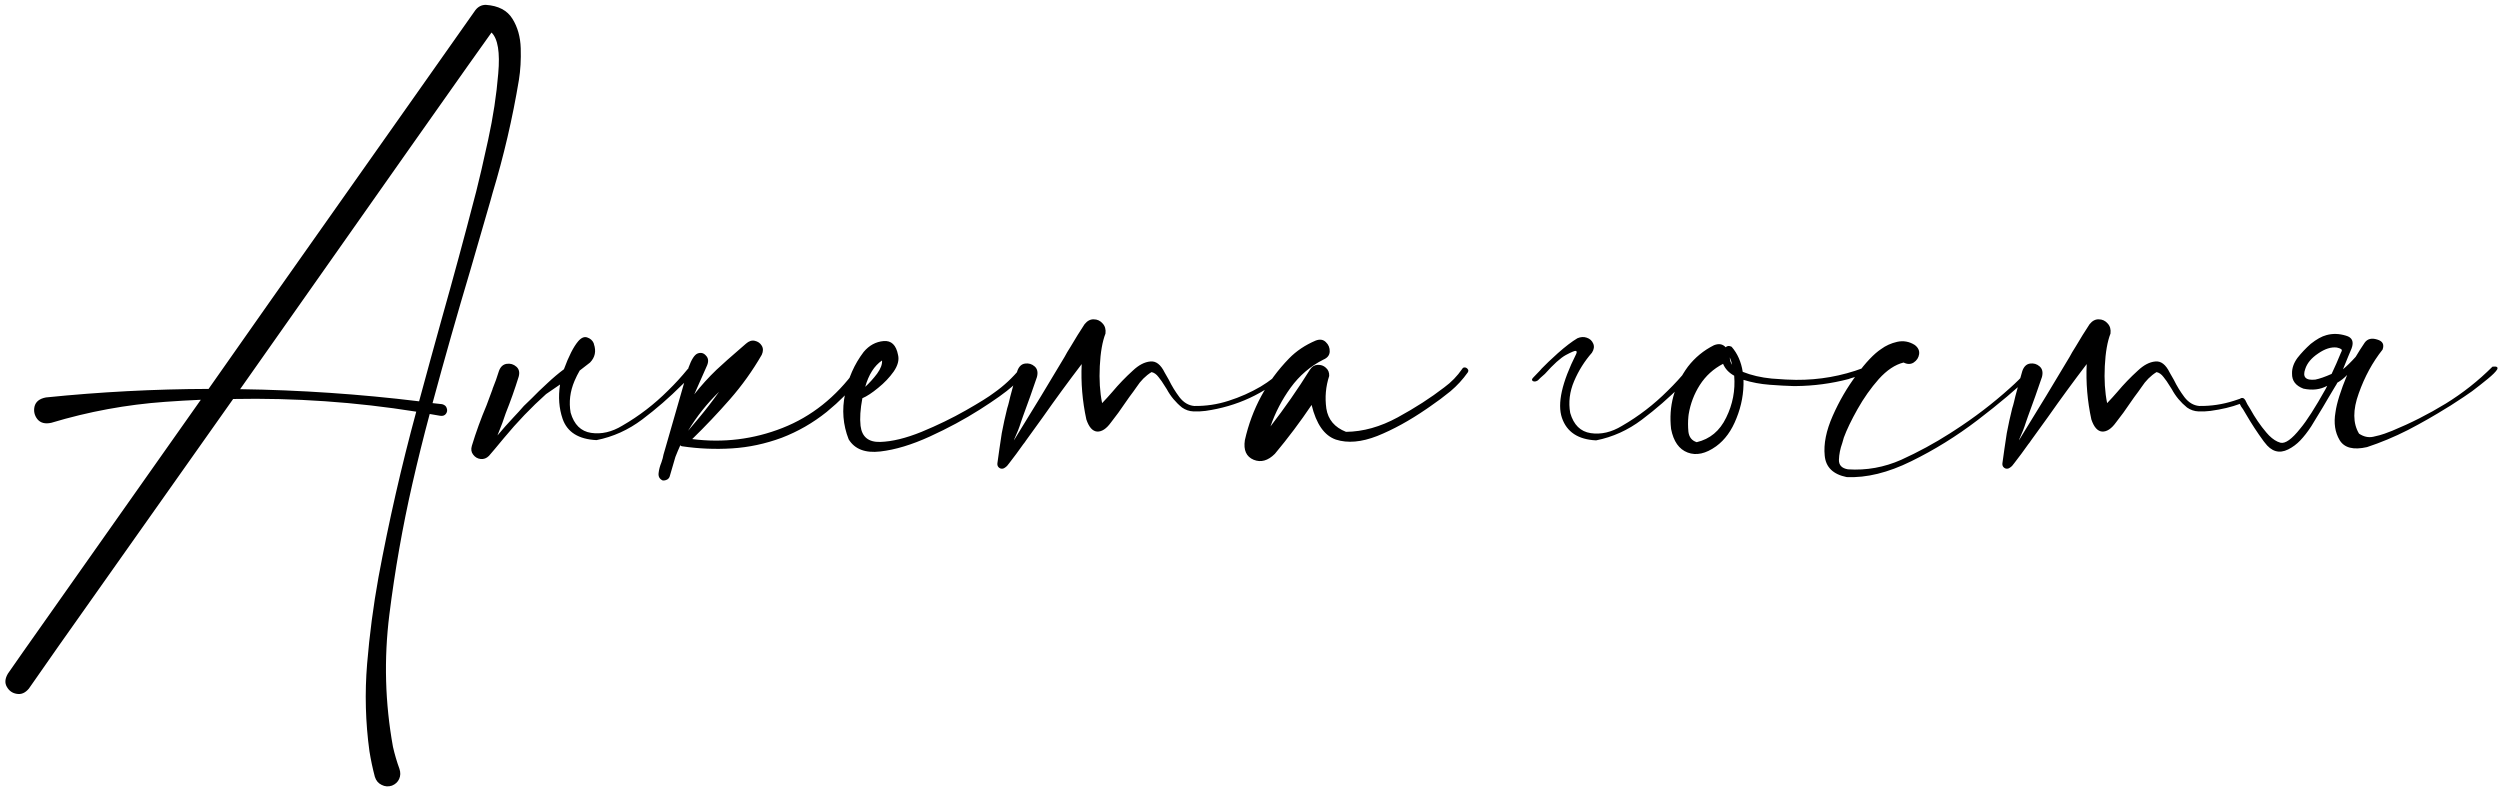 <?xml version="1.0" encoding="UTF-8"?> <svg xmlns="http://www.w3.org/2000/svg" width="472" height="149" viewBox="0 0 472 149" fill="none"><path d="M91.723 0.916C94.099 1.079 95.775 1.958 96.752 3.553C97.728 5.115 98.249 6.971 98.314 9.119C98.38 11.268 98.266 13.253 97.973 15.076C96.768 22.335 95.108 29.464 92.992 36.463C92.862 36.919 92.732 37.391 92.602 37.879C91.365 42.208 90.111 46.538 88.842 50.867C86.335 59.266 83.943 67.68 81.664 76.111C82.283 76.176 82.885 76.242 83.471 76.307C83.959 76.437 84.252 76.697 84.35 77.088C84.48 77.446 84.431 77.788 84.203 78.113C83.975 78.439 83.617 78.569 83.129 78.504C82.445 78.374 81.778 78.26 81.127 78.162C79.955 82.524 78.865 86.919 77.856 91.346C76 99.484 74.551 107.719 73.51 116.053C72.468 124.419 72.696 132.736 74.193 141.004C74.519 142.436 74.926 143.82 75.414 145.154C75.642 145.838 75.626 146.473 75.365 147.059C75.105 147.645 74.649 148.068 73.998 148.328C73.314 148.556 72.663 148.507 72.045 148.182C71.426 147.889 71.003 147.384 70.775 146.668C70.352 145.073 70.01 143.462 69.75 141.834C69.001 136.365 68.855 130.864 69.311 125.33C69.766 119.829 70.482 114.376 71.459 108.973C73.412 98.458 75.788 88.042 78.588 77.723C67.162 75.9 55.639 75.102 44.018 75.33C37.572 84.477 31.42 93.185 25.561 101.453C19.734 109.721 14.916 116.541 11.107 121.912C7.331 127.316 5.443 130.018 5.443 130.018C4.76 130.831 3.995 131.157 3.148 130.994C2.335 130.864 1.716 130.424 1.293 129.676C0.87 128.96 0.935 128.13 1.488 127.186C1.781 126.73 5.443 121.521 12.475 111.561C19.506 101.6 27.986 89.572 37.914 75.477C35.668 75.574 33.422 75.704 31.176 75.867C23.884 76.388 16.723 77.706 9.691 79.822C8.52 80.083 7.641 79.855 7.055 79.139C6.501 78.422 6.322 77.625 6.518 76.746C6.745 75.835 7.462 75.265 8.666 75.037C18.887 73.995 29.125 73.458 39.379 73.426C43.318 67.794 47.273 62.163 51.244 56.531C61.628 41.818 70.547 29.171 78.002 18.592C85.489 7.98 89.412 2.413 89.769 1.893C90.29 1.242 90.941 0.916 91.723 0.916ZM89.672 37.049C89.737 36.821 89.818 36.512 89.916 36.121C90.469 33.973 91.218 30.734 92.162 26.404C93.106 22.075 93.741 17.908 94.066 13.904C94.424 9.9 94.001 7.312 92.797 6.141C91.82 7.475 86.71 14.702 77.465 27.82C68.22 40.939 57.51 56.157 45.336 73.475C56.632 73.637 67.894 74.402 79.125 75.769C80.525 70.594 81.941 65.434 83.373 60.291C85.554 52.576 87.654 44.829 89.672 37.049ZM99.193 71.668C99.226 71.668 99.242 71.652 99.242 71.619C99.242 71.652 99.226 71.668 99.193 71.668ZM91.186 85.584L91.137 85.535C91.137 85.568 91.153 85.584 91.186 85.584ZM103.344 72.352C104.418 71.342 105.46 70.463 106.469 69.715C107.38 67.241 108.275 65.483 109.154 64.441C109.74 63.758 110.31 63.514 110.863 63.709C111.449 63.904 111.856 64.262 112.084 64.783C112.117 64.848 112.133 64.913 112.133 64.978C112.589 66.313 112.344 67.469 111.4 68.445C110.847 68.868 110.196 69.373 109.447 69.959C109.089 70.578 108.764 71.228 108.471 71.912C107.624 73.898 107.38 75.9 107.738 77.918C108.389 80.164 109.675 81.434 111.596 81.727C113.549 82.019 115.518 81.564 117.504 80.359C120.661 78.537 123.542 76.323 126.146 73.719C127.449 72.449 128.669 71.115 129.809 69.715C130.069 69.454 130.329 69.357 130.59 69.422C130.85 69.487 131.029 69.633 131.127 69.861C131.225 70.122 131.143 70.382 130.883 70.643L128.734 72.693C126.391 75.037 123.9 77.202 121.264 79.188C118.627 81.173 115.746 82.475 112.621 83.094C109.236 82.931 107.104 81.596 106.225 79.09C105.541 77.104 105.378 74.939 105.736 72.596C104.923 73.149 104.044 73.751 103.1 74.402C100.3 76.909 97.647 79.676 95.141 82.703C93.773 84.363 92.829 85.486 92.309 86.072C91.853 86.528 91.332 86.723 90.746 86.658C90.16 86.593 89.688 86.316 89.33 85.828C88.972 85.372 88.891 84.819 89.086 84.168C89.867 81.596 90.795 79.041 91.869 76.502L92.992 73.475V73.426C93.448 72.319 93.855 71.18 94.213 70.008C94.506 69.227 94.994 68.787 95.678 68.689C96.361 68.592 96.963 68.771 97.484 69.227C98.005 69.682 98.152 70.317 97.924 71.131C97.208 73.442 96.394 75.737 95.482 78.016C95.157 79.057 94.636 80.457 93.92 82.215C94.897 81.043 95.906 79.904 96.947 78.797C97.631 78.081 98.282 77.365 98.9 76.648C99.063 76.486 99.568 75.997 100.414 75.184C101.228 74.337 102.204 73.393 103.344 72.352ZM162.768 69.568C163.126 69.861 163.044 70.398 162.523 71.18C162.035 71.961 161.335 72.807 160.424 73.719C159.545 74.63 158.682 75.477 157.836 76.258C156.99 77.007 156.404 77.511 156.078 77.772C153.474 79.855 150.642 81.482 147.582 82.654C144.49 83.794 141.365 84.461 138.207 84.656C135.049 84.852 131.924 84.721 128.832 84.266C128.669 84.266 128.539 84.201 128.441 84.07C128.116 84.787 127.807 85.519 127.514 86.268C127.188 87.439 126.846 88.611 126.488 89.783C126.423 90.109 126.26 90.353 126 90.516C125.707 90.678 125.414 90.743 125.121 90.711C124.535 90.451 124.275 89.995 124.34 89.344C124.405 88.693 124.584 88.009 124.877 87.293C125.072 86.74 125.202 86.251 125.268 85.828C125.365 85.438 125.479 85.047 125.609 84.656L130.004 69.373C130.557 67.843 131.127 66.964 131.713 66.736C132.331 66.508 132.852 66.639 133.275 67.127C133.731 67.583 133.812 68.185 133.52 68.934L131.078 74.451C132.38 72.791 133.78 71.245 135.277 69.812C136.645 68.543 137.995 67.338 139.33 66.199C139.851 65.743 140.355 65.304 140.844 64.881C141.397 64.393 141.951 64.213 142.504 64.344C143.09 64.474 143.529 64.783 143.822 65.272C144.115 65.76 144.115 66.329 143.822 66.981C142.097 69.975 140.095 72.775 137.816 75.379C135.538 77.983 133.161 80.49 130.688 82.898C136.579 83.647 142.26 82.947 147.729 80.799C153.197 78.65 157.82 74.972 161.596 69.764C161.758 69.568 161.938 69.454 162.133 69.422C162.361 69.389 162.572 69.438 162.768 69.568ZM135.766 73.963C133.487 76.176 131.534 78.634 129.906 81.336C130.59 80.522 131.29 79.692 132.006 78.846C133.308 77.283 134.561 75.656 135.766 73.963ZM193.529 69.422C193.855 69.812 193.806 70.252 193.383 70.74C192.992 71.228 192.52 71.701 191.967 72.156C191.576 72.482 191.299 72.742 191.137 72.938C189.9 74.044 187.849 75.509 184.984 77.332C182.12 79.155 178.979 80.848 175.561 82.41C172.143 83.973 169.018 84.917 166.186 85.242C163.354 85.568 161.368 84.803 160.229 82.947C159.154 80.213 158.926 77.365 159.545 74.402C160.131 71.408 161.303 68.755 163.061 66.443C164.102 65.206 165.355 64.523 166.82 64.393C168.285 64.262 169.197 65.141 169.555 67.029C169.783 67.973 169.506 69.015 168.725 70.154C167.943 71.261 166.967 72.287 165.795 73.231C164.656 74.174 163.663 74.826 162.816 75.184C162.426 77.234 162.312 78.976 162.475 80.408C162.735 82.492 163.972 83.501 166.186 83.436C168.432 83.37 171.036 82.736 173.998 81.531C176.993 80.294 179.776 78.943 182.348 77.478C184.919 76.014 186.693 74.907 187.67 74.158C189.525 72.856 191.169 71.326 192.602 69.568C192.732 69.406 192.878 69.324 193.041 69.324C193.236 69.292 193.399 69.324 193.529 69.422ZM166.527 68.055C165.062 69.064 164.005 70.724 163.354 73.035C164.167 72.287 164.916 71.456 165.6 70.545C166.283 69.601 166.592 68.771 166.527 68.055ZM242.406 69.568C242.602 69.406 242.781 69.373 242.943 69.471C243.139 69.536 243.269 69.666 243.334 69.861C243.399 70.024 243.35 70.187 243.188 70.35C238.728 74.321 233.536 76.73 227.611 77.576C226.863 77.674 226.098 77.706 225.316 77.674C224.535 77.641 223.819 77.397 223.168 76.941C221.964 75.965 221.003 74.809 220.287 73.475C220.157 73.279 220.01 73.051 219.848 72.791C219.522 72.238 219.148 71.701 218.725 71.18C218.334 70.659 217.895 70.35 217.406 70.252C216.299 70.936 215.355 71.88 214.574 73.084C214.379 73.377 214.184 73.654 213.988 73.914C213.467 74.598 212.963 75.297 212.475 76.014C211.628 77.283 210.717 78.537 209.74 79.773C208.894 80.945 208.031 81.515 207.152 81.482C206.273 81.417 205.59 80.652 205.102 79.188C204.353 75.737 204.06 72.254 204.223 68.738C201.716 72.026 199.275 75.363 196.898 78.748C195.824 80.213 194.766 81.678 193.725 83.143C193.562 83.403 193.383 83.647 193.188 83.875C192.341 85.079 191.462 86.268 190.551 87.439C190.486 87.537 190.421 87.618 190.355 87.684C190.16 87.977 189.883 88.221 189.525 88.416C189.2 88.546 188.907 88.514 188.646 88.318C188.386 88.123 188.272 87.846 188.305 87.488C188.435 86.577 188.565 85.649 188.695 84.705C188.826 83.728 188.972 82.752 189.135 81.775C189.428 80.213 189.77 78.65 190.16 77.088C190.29 76.697 190.404 76.29 190.502 75.867C190.567 75.542 190.648 75.2 190.746 74.842C191.202 73.117 191.641 71.522 192.064 70.057C192.357 69.21 192.846 68.738 193.529 68.641C194.213 68.543 194.815 68.722 195.336 69.178C195.857 69.633 196.003 70.301 195.775 71.18C194.962 73.588 194.083 76.062 193.139 78.602C193.008 78.992 192.878 79.367 192.748 79.725C192.423 80.766 192.016 81.808 191.527 82.85C191.495 82.947 191.462 83.045 191.43 83.143C191.658 82.752 191.885 82.378 192.113 82.019C195.076 77.234 198.038 72.352 201 67.371C201.163 67.078 201.326 66.785 201.488 66.492C201.684 66.167 201.895 65.825 202.123 65.467C203.002 63.969 203.881 62.553 204.76 61.219C205.281 60.568 205.867 60.258 206.518 60.291C207.169 60.291 207.722 60.551 208.178 61.072C208.633 61.56 208.812 62.195 208.715 62.977C208.129 64.474 207.771 66.525 207.641 69.129C207.51 71.701 207.657 74.028 208.08 76.111C208.764 75.395 209.415 74.679 210.033 73.963C211.205 72.563 212.491 71.228 213.891 69.959C214.997 68.917 216.088 68.348 217.162 68.25C218.236 68.12 219.148 68.82 219.896 70.35C220.124 70.773 220.385 71.228 220.678 71.717C221.231 72.856 221.898 73.947 222.68 74.988C223.461 75.997 224.389 76.551 225.463 76.648C227.676 76.681 229.841 76.356 231.957 75.672C234.105 74.988 236.124 74.093 238.012 72.986C239.639 72.01 241.104 70.87 242.406 69.568ZM276.049 69.666C276.179 69.438 276.358 69.341 276.586 69.373C276.814 69.406 276.993 69.519 277.123 69.715C277.253 69.878 277.253 70.073 277.123 70.301C276.179 71.635 275.089 72.824 273.852 73.865C272.615 74.874 271.329 75.835 269.994 76.746C269.766 76.909 269.555 77.055 269.359 77.186C266.137 79.399 263.028 81.108 260.033 82.312C257.038 83.484 254.434 83.712 252.221 82.996C250.04 82.247 248.51 80.066 247.631 76.453C245.482 79.643 243.171 82.719 240.697 85.682C239.395 86.984 238.061 87.358 236.693 86.805C235.294 86.219 234.74 84.982 235.033 83.094C236.368 77.169 239.151 72.026 243.383 67.664C244.75 66.264 246.426 65.141 248.412 64.295C249.193 64.002 249.828 64.1 250.316 64.588C250.837 65.076 251.081 65.678 251.049 66.394C251.016 67.078 250.609 67.583 249.828 67.908C247.387 69.145 245.336 70.903 243.676 73.182C242.048 75.428 240.779 77.869 239.867 80.506C242.536 77.055 245.027 73.475 247.338 69.764C247.696 69.21 248.168 68.917 248.754 68.885C249.372 68.852 249.893 69.031 250.316 69.422C250.772 69.812 250.984 70.333 250.951 70.984C250.3 72.97 250.121 75.021 250.414 77.137C250.74 79.22 251.977 80.685 254.125 81.531C257.348 81.499 260.603 80.587 263.891 78.797C267.178 77.007 270.108 75.118 272.68 73.133C274.014 72.156 275.137 71.001 276.049 69.666ZM291.088 69.568C291.771 68.852 292.781 67.892 294.115 66.688C295.548 65.418 296.785 64.474 297.826 63.855C298.445 63.595 299.031 63.562 299.584 63.758C300.17 63.953 300.577 64.328 300.805 64.881C301.033 65.402 300.951 65.971 300.561 66.59C299.161 68.185 298.038 69.975 297.191 71.961C296.345 73.947 296.101 75.949 296.459 77.967C297.11 80.213 298.396 81.482 300.316 81.775C302.27 82.068 304.239 81.613 306.225 80.408C309.382 78.585 312.263 76.372 314.867 73.768C316.169 72.498 317.39 71.163 318.529 69.764C318.79 69.503 319.05 69.406 319.311 69.471C319.571 69.536 319.75 69.699 319.848 69.959C319.945 70.187 319.864 70.431 319.604 70.691C318.887 71.375 318.171 72.059 317.455 72.742C315.111 75.086 312.621 77.251 309.984 79.236C307.348 81.222 304.467 82.524 301.342 83.143C297.956 82.98 295.808 81.564 294.896 78.894C293.985 76.225 294.88 72.205 297.582 66.834C297.745 66.476 297.712 66.281 297.484 66.248C297.289 66.216 296.671 66.476 295.629 67.029C294.62 67.583 293.301 68.771 291.674 70.594L290.844 71.326L290.355 71.814C289.997 72.042 289.688 72.091 289.428 71.961C289.135 71.798 289.184 71.538 289.574 71.18L290.746 69.959L291.088 69.568ZM254.467 79.383V79.481C254.467 79.448 254.451 79.432 254.418 79.432L254.467 79.383ZM352.465 69.764C352.562 70.154 352.335 70.463 351.781 70.691C351.26 70.919 350.691 71.098 350.072 71.228C349.584 71.359 349.226 71.473 348.998 71.57C345.743 72.417 342.439 72.856 339.086 72.889C338.923 72.889 338.76 72.889 338.598 72.889C337.328 72.856 335.831 72.775 334.105 72.644C332.38 72.514 330.736 72.205 329.174 71.717C329.239 74.191 328.799 76.6 327.855 78.943C326.944 81.287 325.658 83.061 323.998 84.266C322.045 85.665 320.255 86.056 318.627 85.438C316.999 84.819 315.958 83.338 315.502 80.994C315.014 76.697 316.072 72.775 318.676 69.227C320.01 67.501 321.654 66.15 323.607 65.174C324.519 64.816 325.251 64.946 325.805 65.564C326.098 65.272 326.472 65.239 326.928 65.467C328.035 66.736 328.734 68.315 329.027 70.203C330.655 70.854 332.478 71.277 334.496 71.473C336.514 71.635 338.044 71.717 339.086 71.717C343.48 71.749 347.712 71.001 351.781 69.471C351.911 69.406 352.042 69.406 352.172 69.471C352.302 69.536 352.4 69.633 352.465 69.764ZM327.025 68.885C326.928 68.397 326.781 67.924 326.586 67.469C326.586 67.99 326.732 68.462 327.025 68.885ZM320.336 83.484C322.842 82.898 324.698 81.352 325.902 78.846C327.139 76.339 327.644 73.703 327.416 70.936C326.407 70.382 325.707 69.633 325.316 68.689C323.493 69.633 322.029 70.968 320.922 72.693C319.848 74.386 319.148 76.225 318.822 78.211C318.822 78.341 318.806 78.471 318.773 78.602C318.676 79.546 318.676 80.522 318.773 81.531C318.904 82.54 319.424 83.191 320.336 83.484ZM382.641 70.106C382.803 69.943 382.966 69.894 383.129 69.959C383.324 70.024 383.454 70.138 383.52 70.301C383.585 70.463 383.552 70.643 383.422 70.838C380.753 73.409 377.416 76.225 373.412 79.285C369.408 82.345 365.209 84.949 360.814 87.098C356.452 89.246 352.4 90.239 348.656 90.076C346.085 89.555 344.701 88.204 344.506 86.023C344.278 83.81 344.783 81.303 346.02 78.504C347.257 75.704 348.754 73.133 350.512 70.789C352.27 68.413 353.816 66.785 355.15 65.906C356.029 65.255 357.038 64.799 358.178 64.539C359.35 64.279 360.456 64.474 361.498 65.125C362.149 65.613 362.426 66.199 362.328 66.883C362.23 67.534 361.889 68.055 361.303 68.445C360.749 68.803 360.115 68.803 359.398 68.445C357.803 68.836 356.241 69.878 354.711 71.57C353.214 73.263 351.879 75.151 350.707 77.234C349.535 79.318 348.673 81.108 348.119 82.606C348.021 82.931 347.924 83.273 347.826 83.631C347.436 84.705 347.224 85.763 347.191 86.805C347.159 87.814 347.729 88.416 348.9 88.611C352.383 88.839 355.736 88.237 358.959 86.805C362.182 85.34 365.242 83.68 368.139 81.824C368.432 81.629 368.708 81.45 368.969 81.287C372.712 78.878 376.228 76.193 379.516 73.231C380.622 72.254 381.664 71.212 382.641 70.106ZM441.967 66.59L442.064 66.394L442.113 66.248C442.243 65.988 441.934 65.776 441.186 65.613C440.111 65.483 438.939 65.857 437.67 66.736C436.4 67.583 435.587 68.559 435.229 69.666C434.675 71.196 435.31 71.863 437.133 71.668C437.947 71.505 438.972 71.147 440.209 70.594C440.827 69.292 441.413 67.957 441.967 66.59ZM422.875 76.258C421.312 76.844 419.473 77.283 417.357 77.576C416.609 77.674 415.844 77.706 415.062 77.674C414.281 77.641 413.565 77.397 412.914 76.941C411.71 75.965 410.749 74.809 410.033 73.475C409.903 73.279 409.757 73.051 409.594 72.791C409.268 72.238 408.894 71.701 408.471 71.18C408.08 70.659 407.641 70.35 407.152 70.252C406.046 70.936 405.102 71.88 404.32 73.084C404.125 73.377 403.93 73.654 403.734 73.914C403.214 74.598 402.709 75.297 402.221 76.014C401.374 77.283 400.463 78.537 399.486 79.773C398.64 80.945 397.777 81.515 396.898 81.482C396.02 81.417 395.336 80.652 394.848 79.188C394.099 75.737 393.806 72.254 393.969 68.738C391.462 72.026 389.021 75.363 386.645 78.748C385.57 80.213 384.512 81.678 383.471 83.143C383.308 83.403 383.129 83.647 382.934 83.875C382.087 85.079 381.208 86.268 380.297 87.439C380.232 87.537 380.167 87.618 380.102 87.684C379.906 87.977 379.63 88.221 379.271 88.416C378.946 88.546 378.653 88.514 378.393 88.318C378.132 88.123 378.018 87.846 378.051 87.488C378.181 86.577 378.311 85.649 378.441 84.705C378.572 83.728 378.718 82.752 378.881 81.775C379.174 80.213 379.516 78.65 379.906 77.088C380.036 76.697 380.15 76.29 380.248 75.867C380.313 75.542 380.395 75.2 380.492 74.842C380.948 73.117 381.387 71.522 381.811 70.057C382.104 69.21 382.592 68.738 383.275 68.641C383.959 68.543 384.561 68.722 385.082 69.178C385.603 69.633 385.749 70.301 385.521 71.18C384.708 73.588 383.829 76.062 382.885 78.602C382.755 78.992 382.624 79.367 382.494 79.725C382.169 80.766 381.762 81.808 381.273 82.85C381.241 82.947 381.208 83.045 381.176 83.143C381.404 82.752 381.632 82.378 381.859 82.019C384.822 77.234 387.784 72.352 390.746 67.371C390.909 67.078 391.072 66.785 391.234 66.492C391.43 66.167 391.641 65.825 391.869 65.467C392.748 63.969 393.627 62.553 394.506 61.219C395.027 60.568 395.613 60.258 396.264 60.291C396.915 60.291 397.468 60.551 397.924 61.072C398.38 61.56 398.559 62.195 398.461 62.977C397.875 64.474 397.517 66.525 397.387 69.129C397.257 71.701 397.403 74.028 397.826 76.111C398.51 75.395 399.161 74.679 399.779 73.963C400.951 72.563 402.237 71.228 403.637 69.959C404.743 68.917 405.834 68.348 406.908 68.25C407.982 68.12 408.894 68.82 409.643 70.35C409.87 70.773 410.131 71.228 410.424 71.717C410.977 72.856 411.645 73.947 412.426 74.988C413.207 75.997 414.135 76.551 415.209 76.648C417.423 76.681 419.604 76.356 421.752 75.672C422.338 75.477 422.729 75.346 422.924 75.281C423.021 75.184 423.152 75.135 423.314 75.135C423.542 75.135 423.721 75.249 423.852 75.477C423.917 75.542 423.965 75.623 423.998 75.721C424.128 76.046 424.405 76.534 424.828 77.186C425.74 78.846 426.765 80.343 427.904 81.678L428.393 82.215C429.109 82.931 429.825 83.387 430.541 83.582C431.452 83.81 432.706 82.915 434.301 80.897C435.505 79.464 437.1 76.974 439.086 73.426L439.379 72.84C438.077 73.556 436.579 73.735 434.887 73.377C433.422 72.824 432.706 71.88 432.738 70.545C432.706 69.536 433.048 68.543 433.764 67.566C434.48 66.655 435.31 65.776 436.254 64.93C437.361 64.051 438.354 63.497 439.232 63.27C440.404 62.944 441.625 62.977 442.895 63.367C444.099 63.693 444.457 64.507 443.969 65.809C443.741 66.329 443.529 66.834 443.334 67.322C442.976 68.234 442.65 69.031 442.357 69.715C443.074 69.129 443.871 68.348 444.75 67.371C445.271 66.492 445.84 65.597 446.459 64.686C446.98 63.969 447.761 63.774 448.803 64.1C449.844 64.393 450.186 65.027 449.828 66.004C447.94 68.38 446.443 71.131 445.336 74.256C444.197 77.381 444.213 79.92 445.385 81.873C446.264 82.459 447.159 82.654 448.07 82.459C448.982 82.264 449.698 82.068 450.219 81.873C450.707 81.678 451.179 81.499 451.635 81.336C455.118 79.904 458.487 78.195 461.742 76.209C464.965 74.223 467.911 71.896 470.58 69.227C471.394 69.129 471.687 69.308 471.459 69.764C471.199 70.187 470.613 70.773 469.701 71.522C468.79 72.27 467.797 73.051 466.723 73.865C465.616 74.647 464.623 75.314 463.744 75.867C462.865 76.453 462.328 76.795 462.133 76.893C459.691 78.422 457.185 79.855 454.613 81.189C452.042 82.492 449.47 83.566 446.898 84.412C444.327 84.998 442.602 84.559 441.723 83.094C440.844 81.629 440.583 79.871 440.941 77.82C441.169 76.128 441.902 73.784 443.139 70.789C442.585 71.375 441.967 71.863 441.283 72.254C441.218 72.417 441.088 72.644 440.893 72.938L439.525 75.232C439.232 75.753 438.907 76.307 438.549 76.893C437.865 77.999 437.133 79.204 436.352 80.506C435.668 81.547 434.984 82.426 434.301 83.143C433.617 83.859 432.852 84.428 432.006 84.852C430.313 85.698 428.832 85.258 427.562 83.533C427.465 83.436 427.4 83.354 427.367 83.289C426.195 81.694 425.089 80.001 424.047 78.211C423.624 77.462 423.314 76.974 423.119 76.746L422.875 76.258Z" fill="black"></path></svg> 
